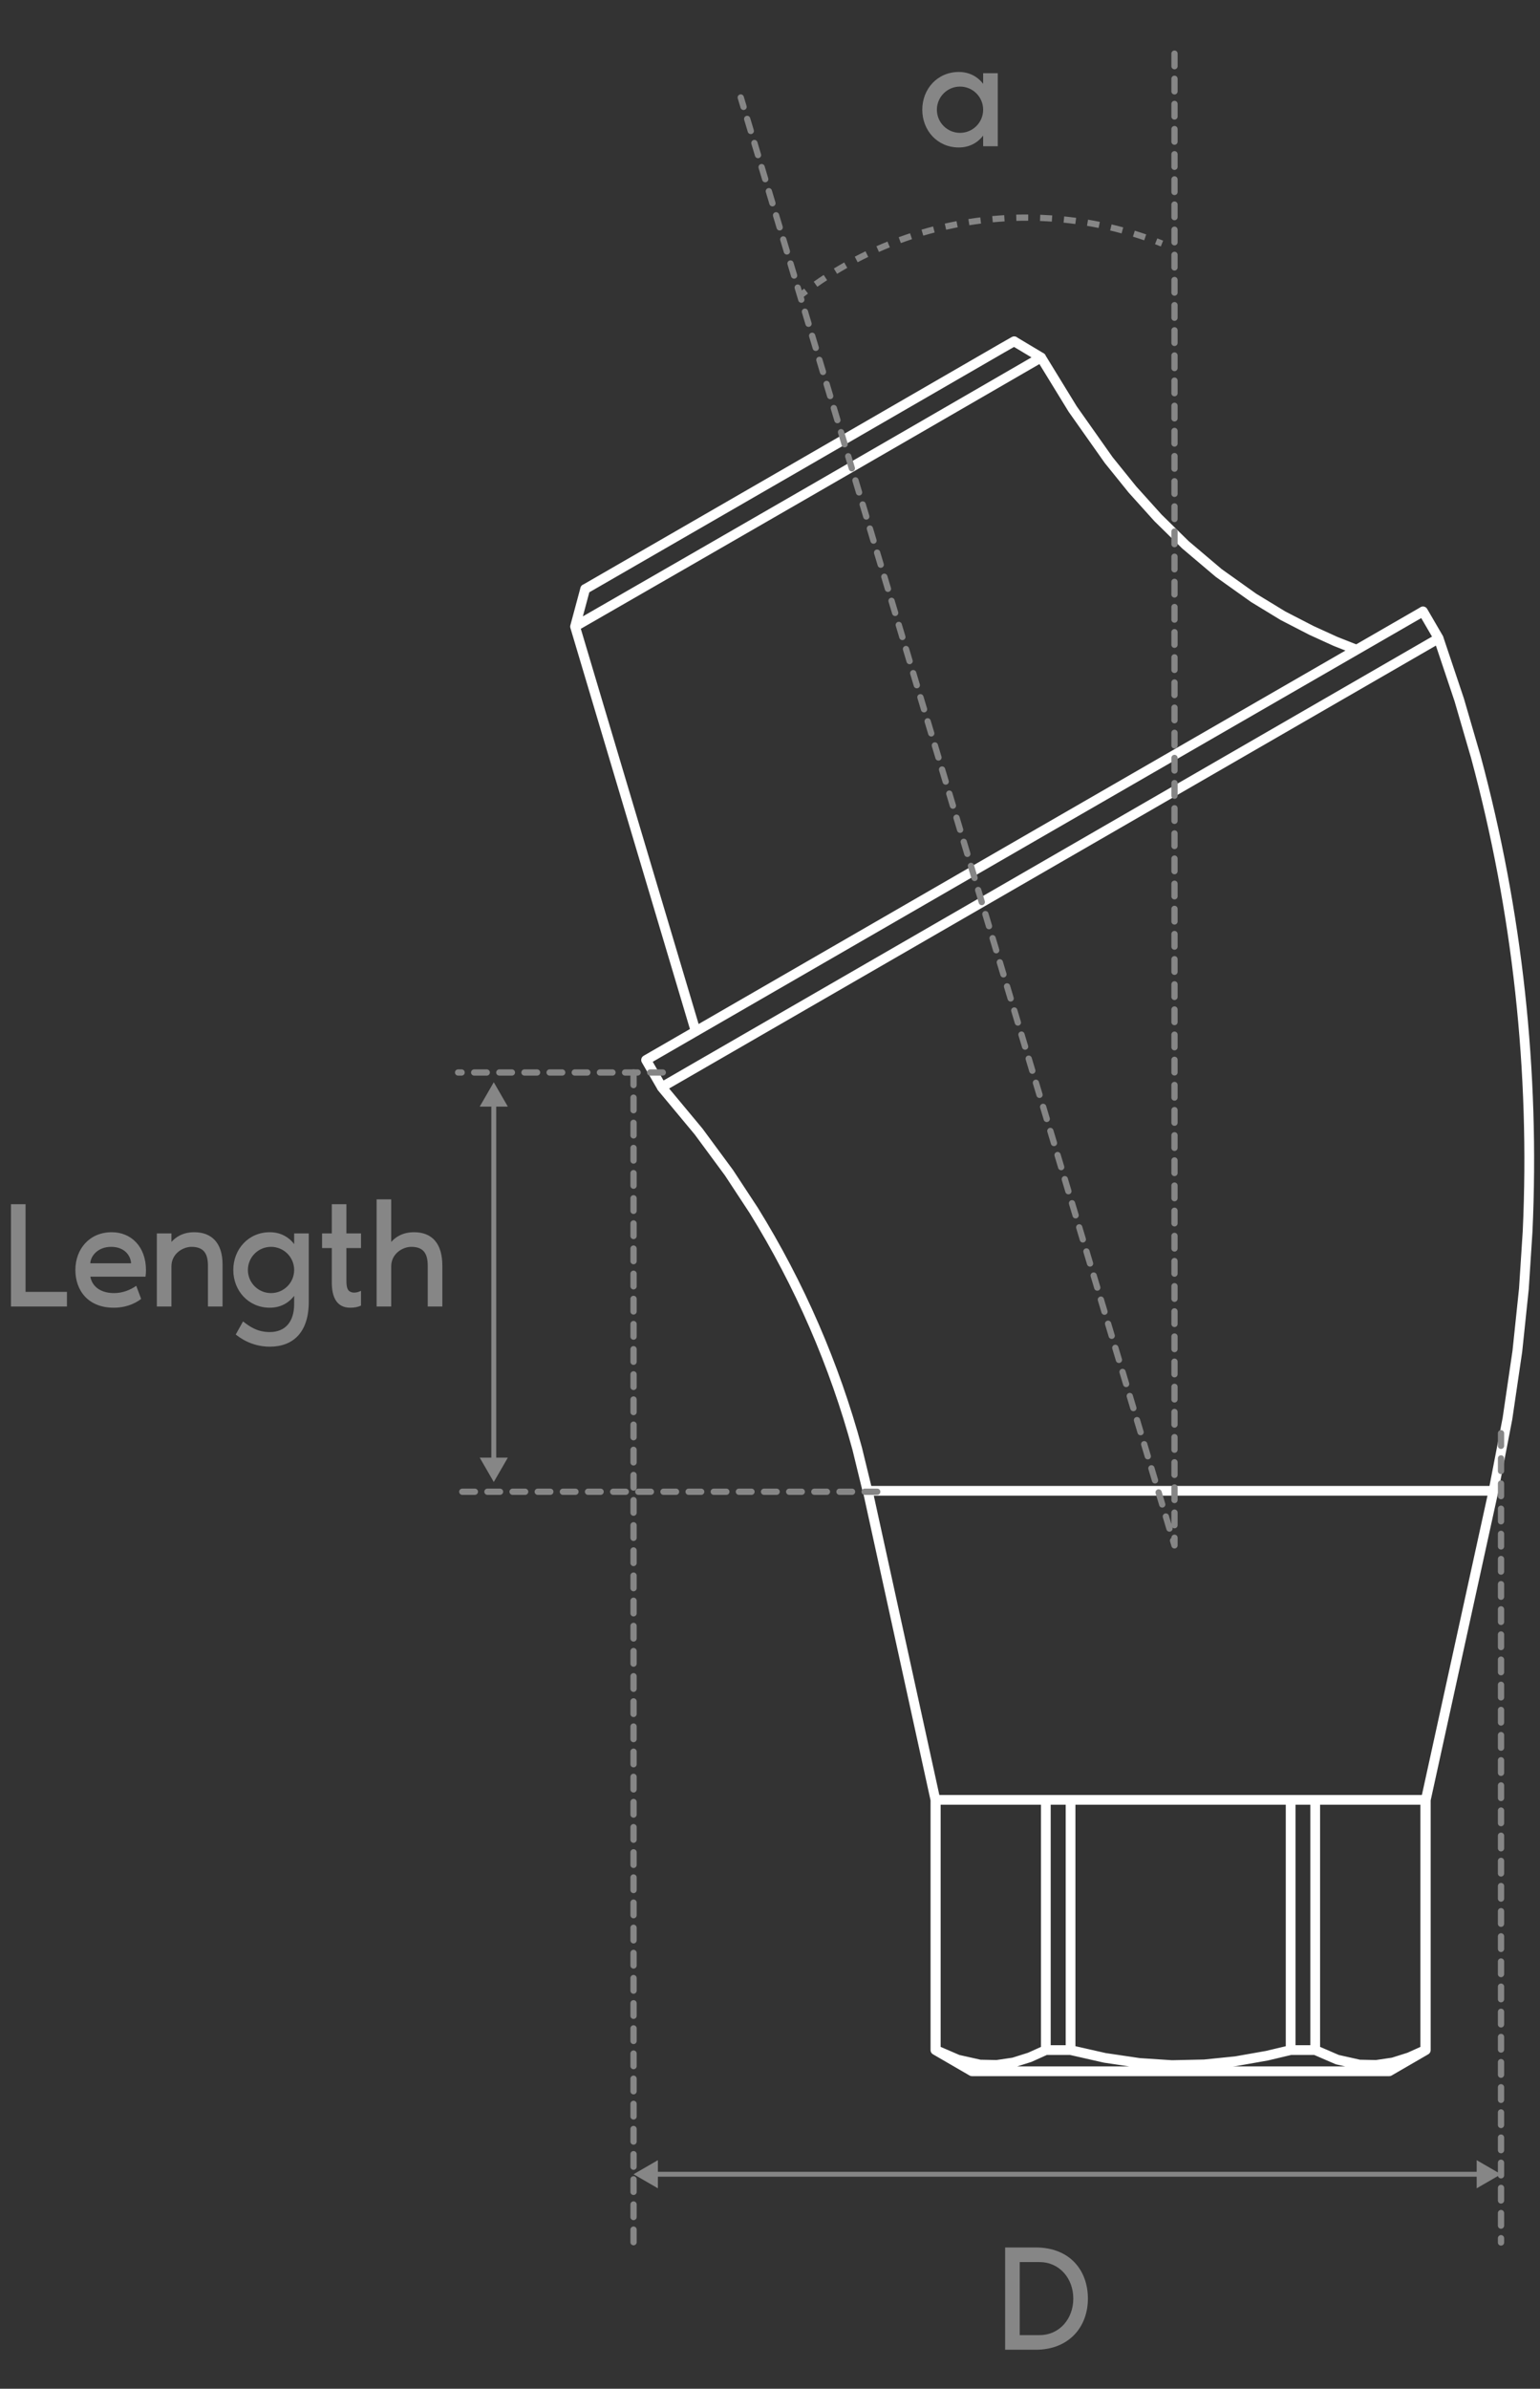 <svg width="158" height="245" viewBox="0 0 158 245" fill="none" xmlns="http://www.w3.org/2000/svg">
<rect x="0" y="0" width="158" height="245" fill="#333333" stroke="none"/>
<path d="M89 152.905L87.949 148.591C85.61 139.971 82.033 131.736 77.329 124.143L74.792 120.282L71.674 116.054L67.887 111.505M153.23 152.905L154.662 145.492L155.677 138.587L156.347 132.19L156.728 126.3C157.484 109.902 155.693 93.487 151.418 77.638L149.714 71.785L147.6 65.478L147.255 65.677C120.904 80.886 94.56 96.098 68.225 111.312L67.899 111.511L66.286 108.72M147.606 65.478L145.993 62.705L145.975 62.723C119.436 78.027 92.903 93.341 66.377 108.666L66.286 108.72M71.379 105.784L59 64.263L59.018 64.245C74.514 55.334 89.997 46.4 105.469 37.441L106.822 36.661M153.224 152.941L146.283 184.603M95.972 184.603L89.031 152.923M59.001 64.263L60.034 60.421M146.283 210.265L142.531 212.44L99.724 212.44M146.283 210.265V184.602H95.972L95.972 210.265L99.723 212.44M146.283 210.265H146.228M89.001 152.905H153.242M139.178 66.637L137.022 65.786L134.557 64.662L131.639 63.158L128.631 61.327L125.042 58.772L121.617 55.872L118.808 53.117L116.18 50.2L113.751 47.191L110.054 41.953L106.81 36.661L104.055 35.012M104.055 35L102.877 35.671C88.608 43.927 74.332 52.173 60.051 60.409H60.033M146.228 210.265L144.579 211.008L142.912 211.534L141.19 211.788L139.468 211.752L137.203 211.244L134.937 210.265H132.418M146.228 210.265V184.602M132.418 210.265L129.971 210.845L126.782 211.407L123.556 211.733L120.239 211.806L116.904 211.588L113.352 211.063L109.836 210.265M132.418 210.265L132.418 184.602M107.299 210.265H109.842M107.299 210.265L105.65 211.008L103.982 211.534L102.261 211.788L100.539 211.752L98.274 211.244L96.008 210.265M107.299 210.265L107.299 184.602M95.972 210.265H96.008V184.602M134.937 210.265V184.602M109.836 210.265V184.602" stroke="white" stroke-linecap="round" stroke-linejoin="round"/>
<path d="M100.868 7.507V8.6C100.26 7.804 99.385 7.382 98.371 7.382C96.185 7.382 94.624 9.115 94.624 11.254C94.624 13.392 96.185 15.125 98.371 15.125C99.385 15.125 100.26 14.703 100.868 13.907V15H102.367V7.507H100.868ZM98.496 13.626C97.184 13.626 96.123 12.565 96.123 11.254C96.123 9.942 97.184 8.881 98.496 8.881C99.807 8.881 100.868 9.942 100.868 11.254C100.868 12.565 99.807 13.626 98.496 13.626Z" fill="#868686"/>
<path d="M106.262 230.51H103.124V241H106.262C109.68 241 111.616 238.659 111.616 235.755C111.616 232.852 109.758 230.51 106.262 230.51ZM106.652 239.501H104.622V232.009H106.652C108.697 232.009 110.117 233.679 110.117 235.755C110.117 237.831 108.697 239.501 106.652 239.501Z" fill="#868686"/>
<path d="M2.622 132.501V123.51H1.124V134H6.868V132.501H2.622ZM14.977 130.285C14.977 127.85 13.447 126.382 11.465 126.382C9.17 126.382 7.734 128.115 7.734 130.254C7.734 132.361 9.045 134.125 11.668 134.125C13.291 134.125 14.275 133.391 14.478 133.22L13.978 131.877C13.385 132.299 12.589 132.626 11.699 132.626C10.513 132.626 9.498 132.111 9.264 130.94H14.931C14.962 130.738 14.977 130.441 14.977 130.285ZM9.264 129.567C9.295 128.833 10.029 127.881 11.403 127.881C12.823 127.881 13.416 128.833 13.447 129.567H9.264ZM19.931 126.382C18.76 126.382 18.026 126.882 17.589 127.381V126.507H16.091V134H17.589V129.879C17.589 128.599 18.744 127.881 19.65 127.881C20.93 127.881 21.335 128.615 21.335 129.817V134H22.834V129.692C22.834 127.475 21.71 126.382 19.931 126.382ZM30.18 126.507V127.6C29.571 126.804 28.697 126.382 27.682 126.382C25.497 126.382 23.936 128.115 23.936 130.254C23.936 132.392 25.497 134.125 27.682 134.125C28.697 134.125 29.571 133.703 30.18 132.907V133.75C30.18 135.592 29.243 136.622 27.682 136.622C26.355 136.622 25.559 136.014 24.935 135.53L24.186 136.872C24.529 137.138 25.747 138.121 27.682 138.121C30.07 138.121 31.678 136.654 31.678 133.532V126.507H30.18ZM27.807 132.626C26.496 132.626 25.434 131.565 25.434 130.254C25.434 128.942 26.496 127.881 27.807 127.881C29.118 127.881 30.18 128.942 30.18 130.254C30.18 131.565 29.118 132.626 27.807 132.626ZM34.042 131.549C34.042 132.985 34.51 134.125 35.93 134.125C36.352 134.125 36.711 134.062 37.039 133.906V132.392C36.695 132.564 36.196 132.689 35.837 132.423C35.54 132.205 35.54 131.659 35.54 131.128V128.006H37.039V126.507H35.54V123.51H34.042V126.507H33.042V128.006H34.042V131.549ZM42.48 126.382C41.309 126.382 40.575 126.882 40.138 127.381V123.011H38.64V134H40.138V129.879C40.138 128.599 41.293 127.881 42.199 127.881C43.479 127.881 43.885 128.615 43.885 129.817V134H45.383V129.817C45.383 127.6 44.384 126.382 42.48 126.382Z" fill="#868686"/>
<path d="M50.66 152L52.102 149.503L49.219 149.503L50.66 152ZM50.66 111L49.219 113.497L52.102 113.497L50.66 111ZM50.91 149.753L50.91 113.247L50.41 113.247L50.41 149.753L50.91 149.753Z" fill="#868686"/>
<path d="M65 223L67.497 224.442L67.497 221.558L65 223ZM154 223L151.503 221.558L151.503 224.442L154 223ZM67.247 223.25L151.753 223.25L151.753 222.75L67.247 222.75L67.247 223.25Z" fill="#868686"/>
<path d="M154 147V230" stroke="#868686" stroke-width="0.643" stroke-linecap="round" stroke-linejoin="round" stroke-dasharray="1.29 1.29"/>
<path d="M65 110L65 230" stroke="#868686" stroke-width="0.643" stroke-linecap="round" stroke-linejoin="round" stroke-dasharray="1.29 1.29"/>
<path d="M90 153L47 153" stroke="#868686" stroke-width="0.643" stroke-linecap="round" stroke-linejoin="round" stroke-dasharray="1.29 1.29"/>
<path d="M68 110H47" stroke="#868686" stroke-width="0.643" stroke-linecap="round" stroke-linejoin="round" stroke-dasharray="1.29 1.29"/>
<path d="M120.5 5.5V158.5L76 10" stroke="#868686" stroke-width="0.643" stroke-linecap="round" stroke-linejoin="round" stroke-dasharray="1.29 1.29"/>
<path fill-rule="evenodd" clip-rule="evenodd" d="M82.196 30.242L82 29.989C82.084 29.924 82.169 29.859 82.254 29.794C82.332 29.734 82.411 29.675 82.49 29.615L82.509 29.601L82.894 30.097L82.867 30.118L82.874 30.127C82.713 30.248 82.552 30.371 82.393 30.495L82.388 30.49L82.196 30.242ZM83.671 29.153L83.488 28.891C83.825 28.655 84.165 28.424 84.508 28.199L84.684 28.467L84.859 28.735C84.521 28.956 84.186 29.183 83.855 29.415L83.671 29.153ZM85.718 27.814L85.551 27.541C85.902 27.327 86.257 27.119 86.615 26.917L86.772 27.196L86.93 27.474C86.578 27.673 86.229 27.878 85.884 28.088L85.718 27.814ZM87.846 26.612L87.698 26.328C88.062 26.137 88.429 25.953 88.799 25.774L88.939 26.063L89.078 26.351C88.714 26.526 88.353 26.708 87.994 26.895L87.846 26.612ZM90.048 25.549L89.919 25.257C90.294 25.09 90.673 24.93 91.054 24.776L91.174 25.072L91.294 25.369C90.919 25.52 90.547 25.678 90.178 25.842L90.048 25.549ZM92.314 24.632L92.204 24.332C92.59 24.19 92.978 24.055 93.368 23.925L93.469 24.229L93.569 24.533C93.186 24.66 92.804 24.793 92.425 24.932L92.314 24.632ZM94.636 23.864L94.545 23.557C94.939 23.44 95.335 23.33 95.733 23.227L95.814 23.536L95.894 23.846C95.503 23.948 95.114 24.056 94.726 24.171L94.636 23.864ZM97.002 23.247L96.931 22.935C97.332 22.845 97.734 22.761 98.138 22.683L98.198 22.997L98.259 23.311C97.862 23.388 97.466 23.471 97.072 23.56L97.002 23.247ZM99.403 22.786L99.352 22.47C99.555 22.438 99.758 22.407 99.962 22.378C100.166 22.349 100.369 22.322 100.573 22.296L100.613 22.614L100.653 22.931C100.453 22.957 100.252 22.983 100.052 23.012C99.852 23.04 99.652 23.07 99.453 23.102L99.403 22.786ZM101.828 22.481L101.799 22.163C102.208 22.125 102.618 22.093 103.028 22.069L103.047 22.388L103.067 22.707C102.664 22.732 102.261 22.762 101.858 22.8L101.828 22.481ZM104.269 22.334L104.26 22.015C104.671 22.003 105.082 21.998 105.493 22L105.491 22.32L105.49 22.64C105.086 22.639 104.682 22.643 104.278 22.654L104.269 22.334ZM106.714 22.346L106.726 22.026C107.137 22.042 107.547 22.064 107.957 22.092L107.935 22.412L107.912 22.731C107.509 22.703 107.106 22.681 106.702 22.666L106.714 22.346ZM109.153 22.517L109.185 22.198C109.594 22.24 110.003 22.289 110.41 22.344L110.367 22.661L110.324 22.978C109.923 22.924 109.522 22.876 109.12 22.835L109.153 22.517ZM111.576 22.845L111.629 22.529C112.034 22.597 112.438 22.672 112.841 22.754L112.778 23.067L112.714 23.381C112.318 23.301 111.921 23.227 111.522 23.16L111.576 22.845ZM113.972 23.329L114.046 23.018C114.445 23.112 114.844 23.213 115.241 23.32L115.157 23.629L115.074 23.938C114.683 23.833 114.292 23.733 113.898 23.64L113.972 23.329ZM116.332 23.968L116.426 23.662C116.818 23.782 117.209 23.909 117.599 24.042L117.495 24.345L117.392 24.647C117.009 24.517 116.625 24.392 116.238 24.274L116.332 23.968ZM118.505 25.035L118.737 24.451L118.759 24.459C118.851 24.494 118.944 24.53 119.036 24.565C119.13 24.602 119.224 24.639 119.318 24.676L119.334 24.682L119.216 24.98L119.1 25.271L119.097 25.277C118.91 25.203 118.721 25.129 118.532 25.058L118.536 25.047L118.505 25.035Z" fill="#868686"/>
</svg>
